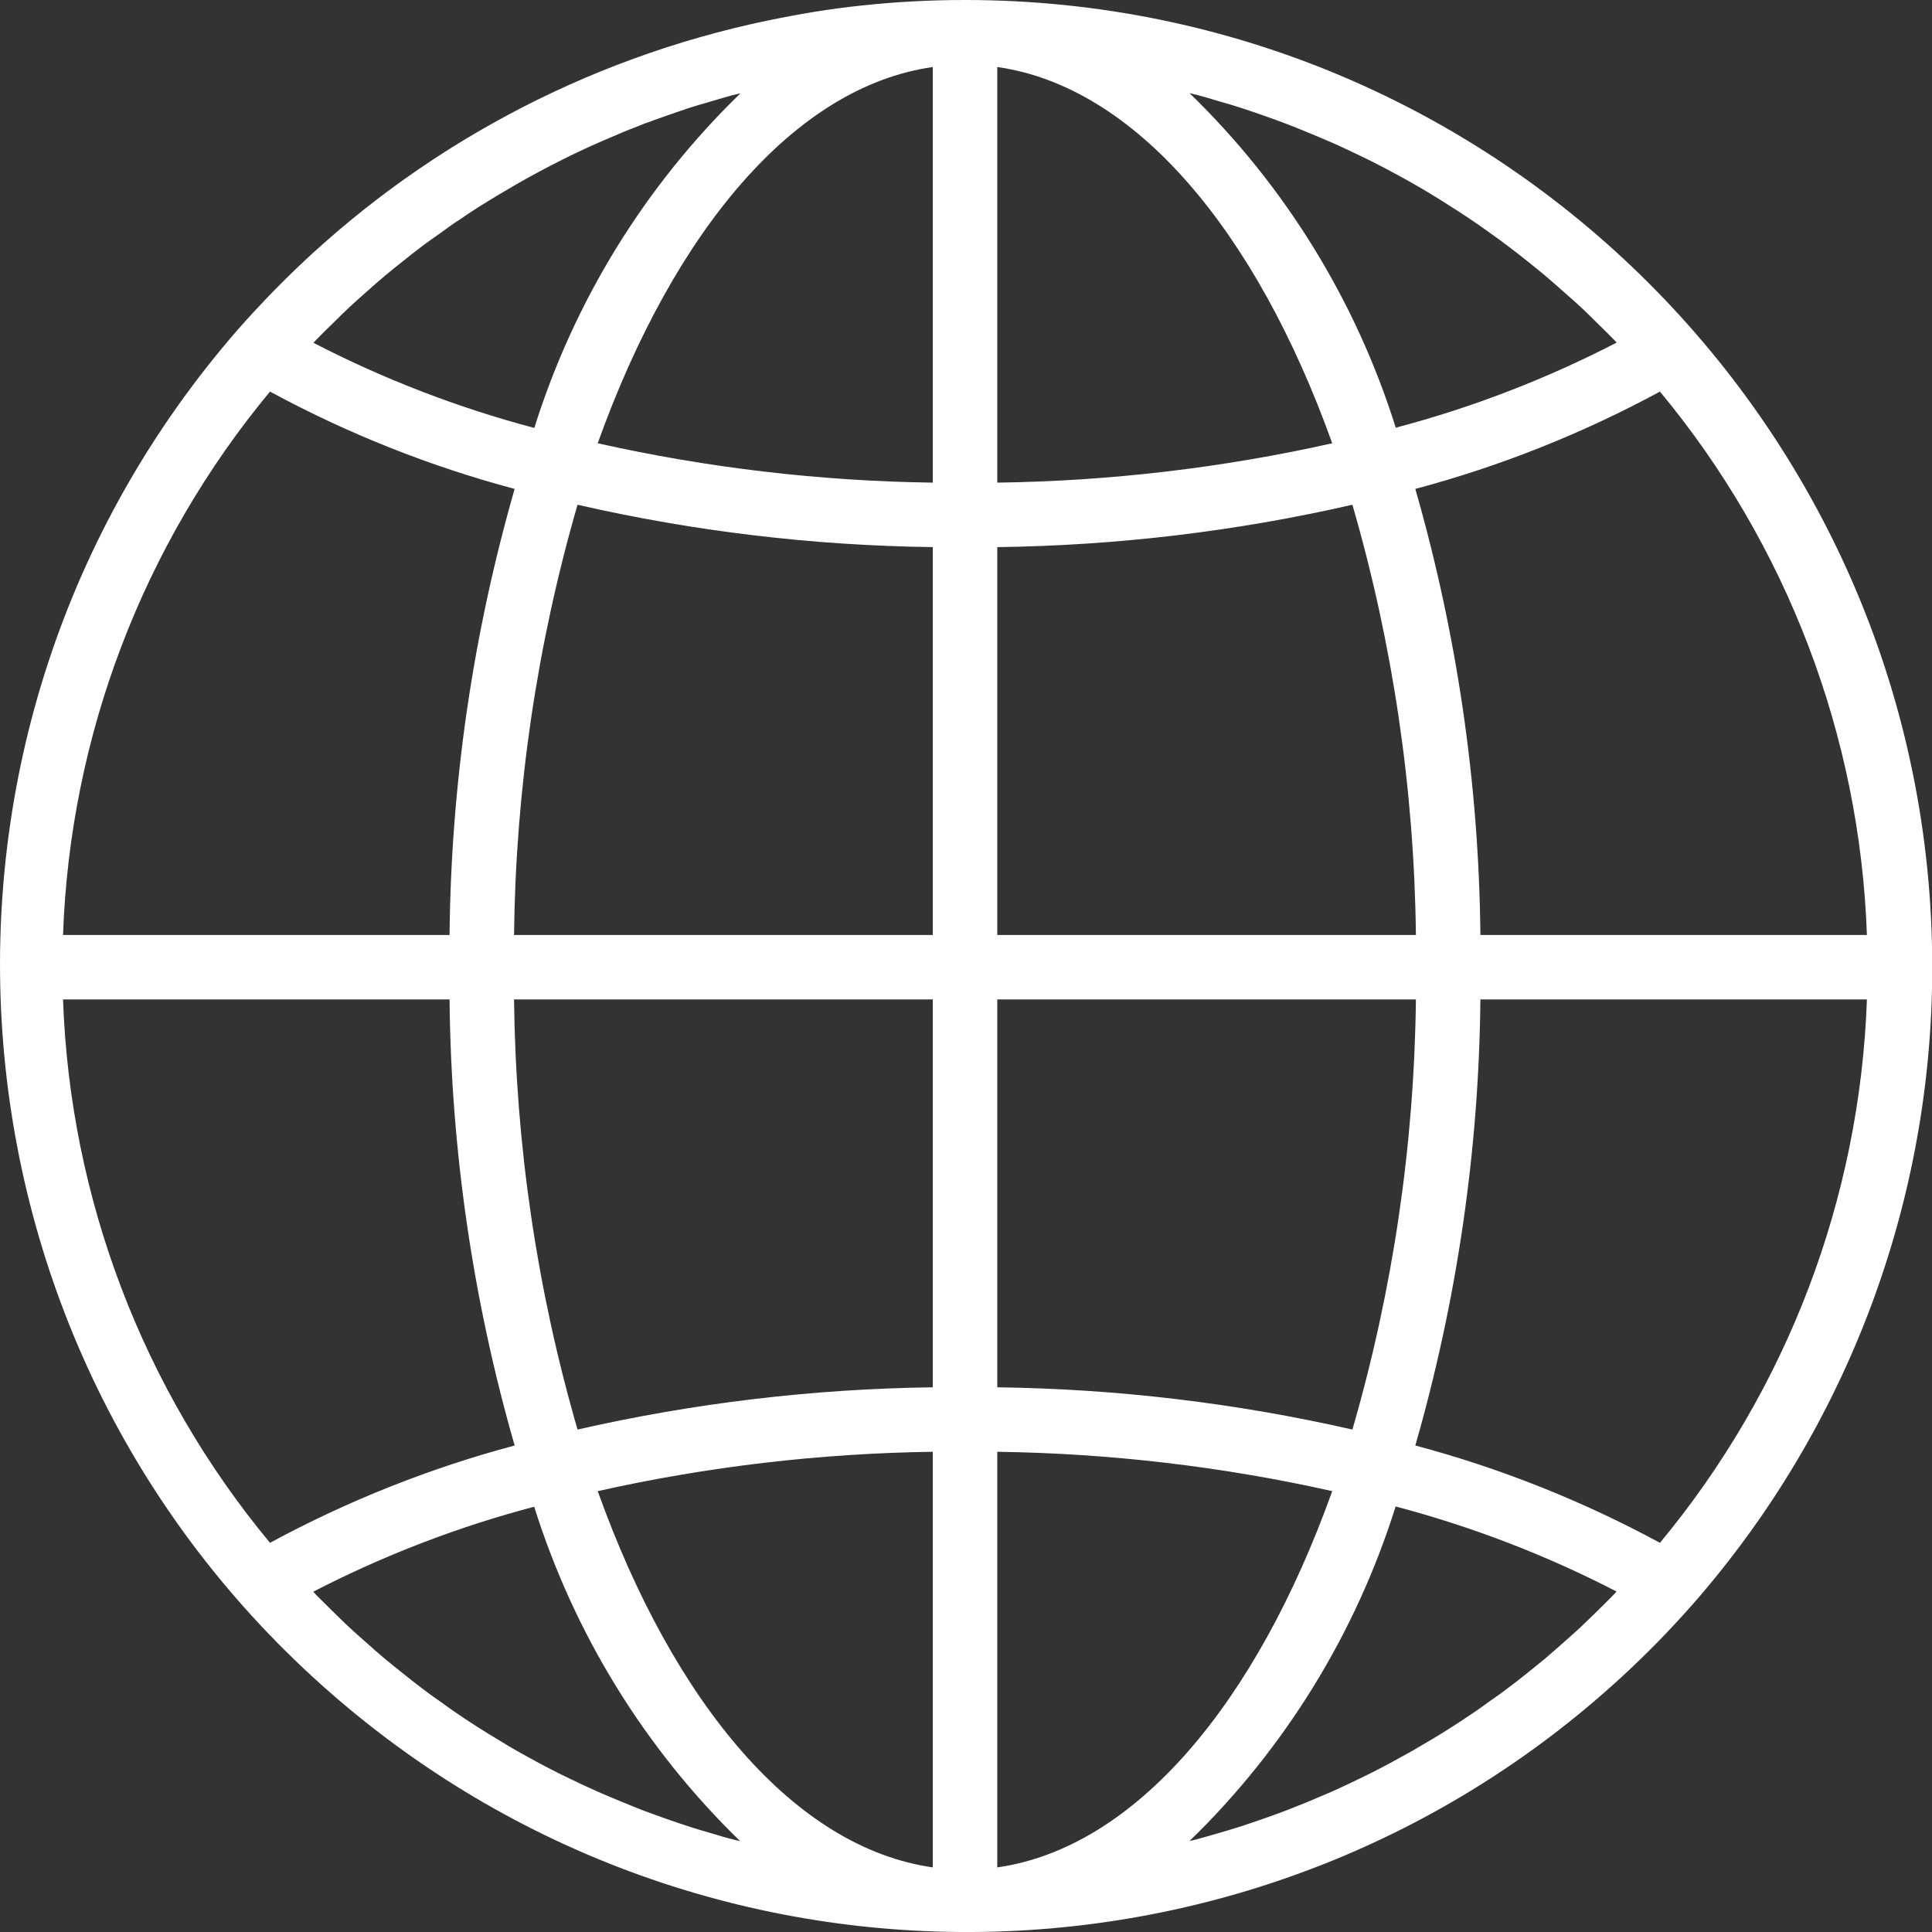<svg width="16" height="16" viewBox="0 0 16 16" fill="none" xmlns="http://www.w3.org/2000/svg">
<rect x="0" y="0" width="16" height="16" fill="#333333" stroke="none"/>
<path d="M7.991 2.32952e-10C7.705 2.32952e-10 7.418 0.015 7.133 0.046C6.871 0.073 6.613 0.117 6.359 0.17C6.309 0.18 6.26 0.191 6.211 0.202C4.71 0.544 3.339 1.311 2.264 2.412C2.164 2.515 2.066 2.62 1.97 2.729C-0.935 6.065 -0.587 11.124 2.749 14.03C5.943 16.812 10.75 16.627 13.72 13.607C13.82 13.505 13.918 13.399 14.014 13.291C15.296 11.831 16.003 9.953 16.002 8.01C16.002 3.586 12.415 -3.33746e-05 7.991 2.32952e-10ZM2.62 2.813C2.662 2.769 2.706 2.727 2.749 2.685C2.798 2.636 2.848 2.587 2.899 2.539C2.943 2.498 2.989 2.458 3.035 2.417C3.086 2.371 3.137 2.326 3.19 2.282C3.237 2.242 3.285 2.205 3.332 2.167C3.386 2.124 3.439 2.081 3.494 2.04C3.543 2.004 3.592 1.968 3.642 1.934C3.697 1.894 3.752 1.853 3.809 1.817C3.859 1.782 3.91 1.749 3.961 1.716C4.019 1.68 4.076 1.644 4.134 1.61C4.186 1.579 4.239 1.548 4.291 1.518C4.351 1.484 4.41 1.451 4.47 1.419C4.523 1.391 4.576 1.363 4.63 1.336C4.691 1.305 4.752 1.275 4.814 1.246C4.867 1.221 4.923 1.196 4.978 1.172C5.04 1.145 5.104 1.118 5.167 1.091C5.223 1.069 5.278 1.047 5.334 1.025C5.398 1.001 5.464 0.978 5.529 0.955C5.585 0.935 5.641 0.916 5.697 0.897C5.764 0.876 5.831 0.856 5.898 0.837C5.954 0.82 6.01 0.804 6.067 0.788C6.088 0.783 6.11 0.778 6.132 0.773C5.341 1.54 4.755 2.492 4.425 3.544C3.791 3.376 3.178 3.14 2.596 2.839C2.605 2.83 2.612 2.821 2.62 2.813ZM2.236 3.243C2.877 3.59 3.557 3.861 4.262 4.049C3.917 5.25 3.735 6.493 3.723 7.743H0.522C0.58 6.095 1.183 4.512 2.236 3.243ZM2.236 12.777C1.183 11.508 0.58 9.925 0.522 8.277H3.723C3.735 9.527 3.917 10.77 4.262 11.971C3.557 12.159 2.877 12.43 2.236 12.777ZM6.065 15.232C6.011 15.219 5.955 15.201 5.9 15.185C5.832 15.165 5.764 15.146 5.698 15.124C5.641 15.106 5.586 15.086 5.53 15.067C5.465 15.044 5.399 15.021 5.334 14.996C5.279 14.975 5.224 14.953 5.169 14.93C5.105 14.904 5.041 14.877 4.978 14.85C4.923 14.826 4.869 14.801 4.815 14.776C4.753 14.747 4.691 14.717 4.628 14.686C4.575 14.659 4.522 14.632 4.468 14.603C4.408 14.571 4.348 14.538 4.288 14.504C4.235 14.474 4.184 14.444 4.133 14.412C4.074 14.377 4.016 14.341 3.958 14.304C3.908 14.272 3.857 14.239 3.807 14.205C3.75 14.167 3.694 14.127 3.638 14.086C3.589 14.052 3.54 14.017 3.492 13.98C3.437 13.938 3.383 13.895 3.329 13.852C3.282 13.814 3.235 13.777 3.188 13.738C3.135 13.694 3.084 13.648 3.032 13.602C2.986 13.561 2.941 13.522 2.896 13.48C2.845 13.433 2.796 13.383 2.746 13.335C2.703 13.292 2.66 13.25 2.617 13.207C2.61 13.198 2.602 13.19 2.594 13.182C3.177 12.881 3.79 12.645 4.424 12.478C4.754 13.529 5.34 14.481 6.13 15.248C6.109 15.243 6.087 15.238 6.065 15.232ZM7.725 15.465C6.582 15.302 5.581 14.11 4.95 12.349C5.861 12.145 6.791 12.036 7.725 12.023V15.465ZM7.725 11.489C6.734 11.502 5.748 11.619 4.783 11.839C4.447 10.681 4.271 9.483 4.257 8.277H7.725V11.489ZM7.725 7.743H4.257C4.271 6.537 4.447 5.339 4.783 4.18C5.748 4.401 6.734 4.518 7.725 4.531V7.743ZM7.725 3.997C6.791 3.984 5.861 3.875 4.95 3.671C5.581 1.91 6.582 0.717 7.725 0.555V3.997ZM13.747 3.243C14.8 4.512 15.403 6.095 15.461 7.743H12.26C12.248 6.493 12.066 5.25 11.721 4.049C12.426 3.861 13.106 3.59 13.747 3.243ZM9.916 0.787C9.972 0.801 10.028 0.819 10.083 0.835C10.151 0.855 10.219 0.874 10.285 0.896C10.342 0.914 10.397 0.934 10.453 0.953C10.518 0.976 10.584 0.999 10.649 1.024C10.704 1.045 10.759 1.067 10.814 1.09C10.878 1.116 10.942 1.143 11.005 1.17C11.06 1.194 11.114 1.218 11.168 1.244C11.23 1.273 11.292 1.303 11.355 1.334C11.408 1.361 11.461 1.388 11.515 1.417C11.575 1.449 11.635 1.482 11.695 1.516C11.748 1.546 11.799 1.576 11.85 1.607C11.909 1.643 11.967 1.679 12.024 1.716C12.075 1.748 12.126 1.781 12.176 1.815C12.233 1.853 12.289 1.893 12.345 1.933C12.394 1.968 12.443 2.003 12.491 2.04C12.546 2.081 12.6 2.124 12.654 2.167C12.701 2.205 12.748 2.242 12.794 2.281C12.848 2.326 12.899 2.372 12.951 2.418C12.997 2.458 13.042 2.498 13.087 2.539C13.138 2.586 13.187 2.636 13.237 2.685C13.28 2.727 13.323 2.769 13.366 2.813C13.373 2.821 13.381 2.829 13.389 2.837C12.806 3.138 12.193 3.375 11.559 3.542C11.229 2.49 10.642 1.538 9.851 0.771C9.872 0.777 9.894 0.781 9.916 0.787ZM8.259 0.555C9.401 0.717 10.402 1.91 11.033 3.671C10.122 3.875 9.192 3.984 8.259 3.997V0.555ZM8.259 4.531C9.249 4.518 10.235 4.401 11.2 4.18C11.536 5.339 11.712 6.537 11.726 7.743H8.259V4.531ZM8.259 8.277H11.726C11.712 9.483 11.536 10.681 11.2 11.839C10.235 11.619 9.249 11.502 8.259 11.489V8.277ZM8.259 15.465V12.023C9.192 12.036 10.122 12.145 11.033 12.349C10.402 14.11 9.401 15.302 8.259 15.465ZM13.363 13.207C13.321 13.251 13.277 13.293 13.235 13.335C13.185 13.384 13.135 13.433 13.084 13.481C13.04 13.522 12.994 13.561 12.949 13.602C12.897 13.648 12.845 13.694 12.793 13.738C12.746 13.777 12.698 13.815 12.651 13.853C12.598 13.896 12.544 13.938 12.489 13.979C12.441 14.016 12.391 14.052 12.341 14.086C12.286 14.126 12.231 14.166 12.174 14.203C12.124 14.237 12.073 14.271 12.022 14.303C11.964 14.34 11.907 14.376 11.849 14.41C11.795 14.441 11.744 14.472 11.692 14.502C11.633 14.535 11.573 14.568 11.514 14.6C11.46 14.629 11.407 14.657 11.353 14.684C11.292 14.714 11.231 14.744 11.169 14.773C11.116 14.799 11.06 14.824 11.005 14.848C10.943 14.875 10.879 14.901 10.816 14.928C10.76 14.95 10.705 14.973 10.65 14.994C10.585 15.019 10.519 15.042 10.454 15.065C10.398 15.084 10.342 15.104 10.286 15.122C10.219 15.144 10.153 15.163 10.085 15.183C10.029 15.199 9.973 15.216 9.916 15.231C9.895 15.237 9.873 15.241 9.851 15.247C10.642 14.479 11.228 13.527 11.558 12.476C12.191 12.643 12.805 12.879 13.387 13.18C13.379 13.19 13.371 13.199 13.363 13.207ZM13.747 12.777C13.106 12.43 12.426 12.159 11.721 11.971C12.066 10.77 12.248 9.527 12.26 8.277H15.461C15.403 9.925 14.8 11.508 13.747 12.777Z" fill="white"/>
</svg>
